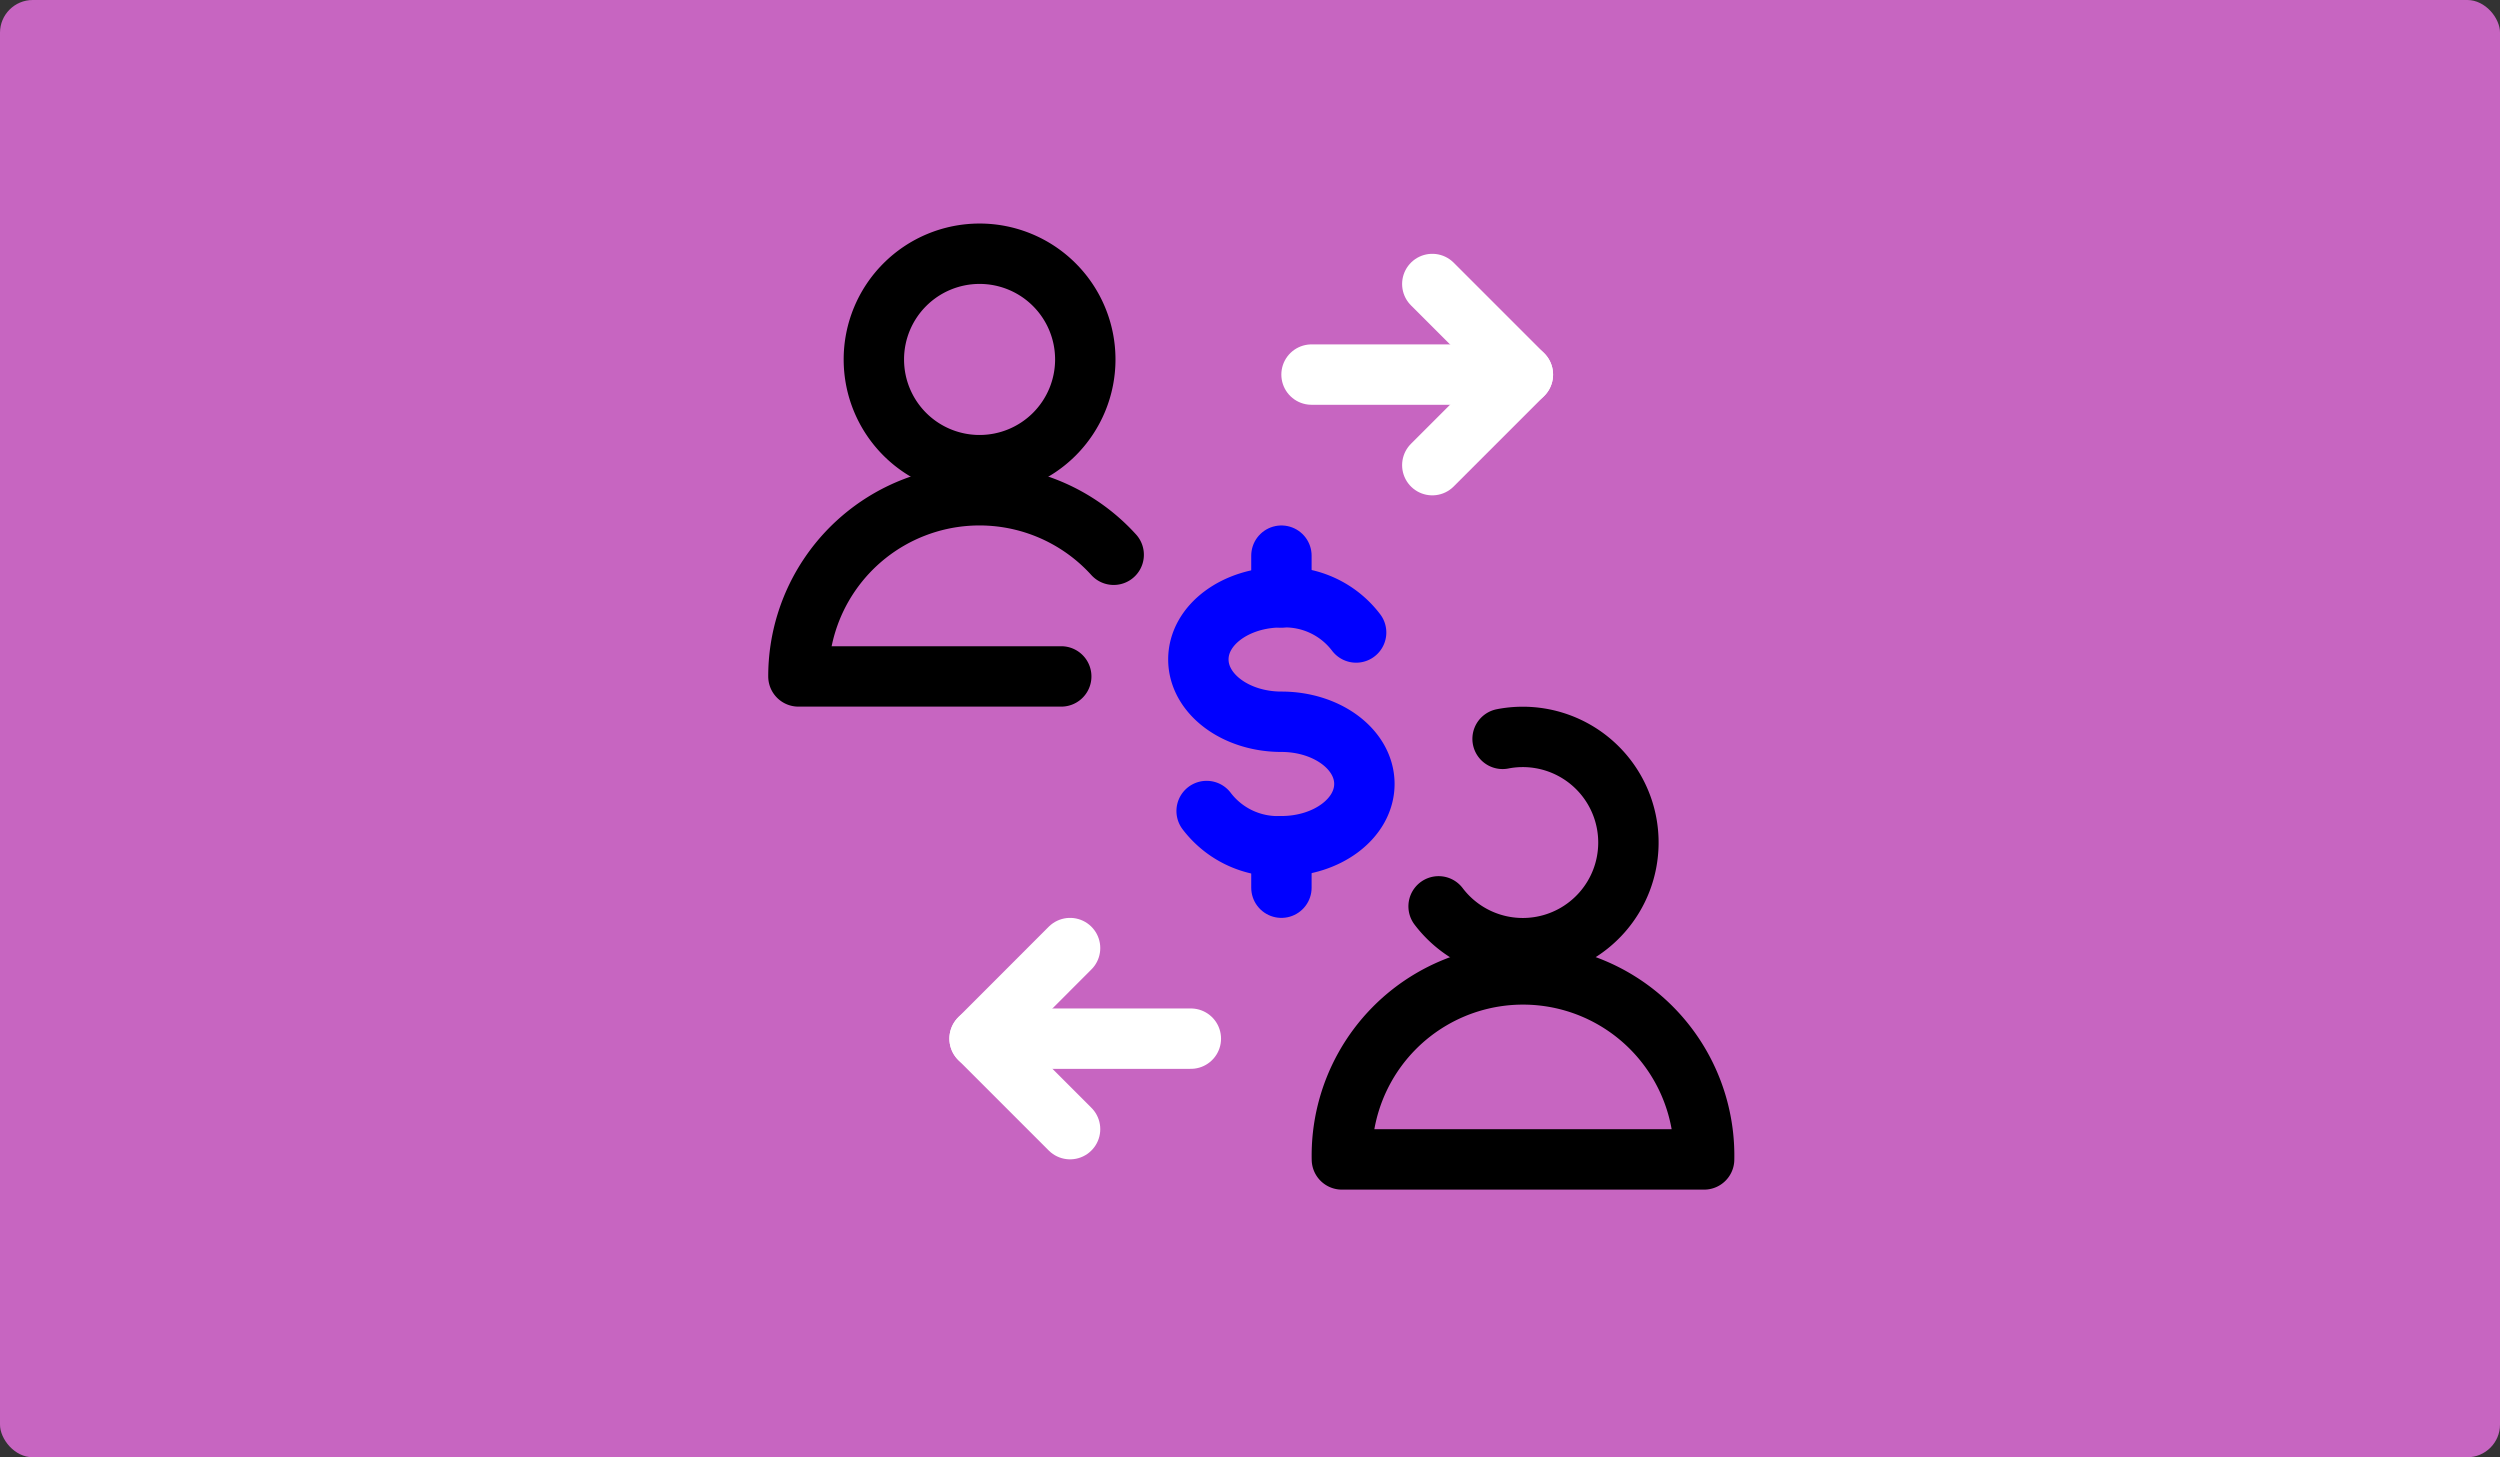 <svg xmlns="http://www.w3.org/2000/svg" id="Layer_1_copy" data-name="Layer 1 copy" viewBox="0 0 305.54 178.1"><rect x="0" y="0" width="305.54" height="178.1" fill="#333333" stroke="none"/><defs><style> .cls-1 { fill: #c765c1; } .cls-2, .cls-3, .cls-4 { fill: none; stroke-linecap: round; stroke-linejoin: round; stroke-width: 7.38px; } .cls-2 { stroke: #000; } .cls-3 { stroke: blue; } .cls-4 { stroke: #fff; } </style></defs><g><rect class="cls-1" width="305.54" height="178.1" rx="4"/><g id="Business-Products_Business-Deals_business-deal-cash-exchange" data-name="Business-Products / Business-Deals / business-deal-cash-exchange"><g id="Group_37" data-name="Group 37"><g id="business-deal-cash-exchange"><path id="Oval_38" data-name="Oval 38" class="cls-2" d="M119.72,56.85A12.92,12.92,0,1,0,106.8,43.94,12.91,12.91,0,0,0,119.72,56.85Z"/><path id="Shape_210" data-name="Shape 210" class="cls-2" d="M129.7,82.67H97.58A22.13,22.13,0,0,1,136.11,67.8"/><path id="Shape_211" data-name="Shape 211" class="cls-2" d="M183.64,90.3a12.91,12.91,0,1,1-7.82,20.47"/><path id="Shape_212" data-name="Shape 212" class="cls-2" d="M164,141.7a22.14,22.14,0,1,1,44.27,0Z"/><path id="Shape_213" data-name="Shape 213" class="cls-3" d="M147.47,99.12a10.91,10.91,0,0,0,9.14,4.3c5.6,0,10.14-3.41,10.14-7.61s-4.54-7.6-10.14-7.6-10.15-3.41-10.15-7.62S151,73,156.61,73a10.9,10.9,0,0,1,9.13,4.3"/><path id="Shape_214" data-name="Shape 214" class="cls-3" d="M156.61,103.42v5.07"/><path id="Shape_215" data-name="Shape 215" class="cls-3" d="M156.61,67.91V73"/><path id="Shape_216" data-name="Shape 216" class="cls-4" d="M130.78,115.87l-11.06,11.07L130.78,138"/><path id="Shape_217" data-name="Shape 217" class="cls-4" d="M119.72,126.94h25.82"/><path id="Shape_218" data-name="Shape 218" class="cls-4" d="M175.05,34.71l11.07,11.07L175.05,56.85"/><path id="Shape_219" data-name="Shape 219" class="cls-4" d="M186.12,45.78H160.29"/></g></g></g></g></svg>